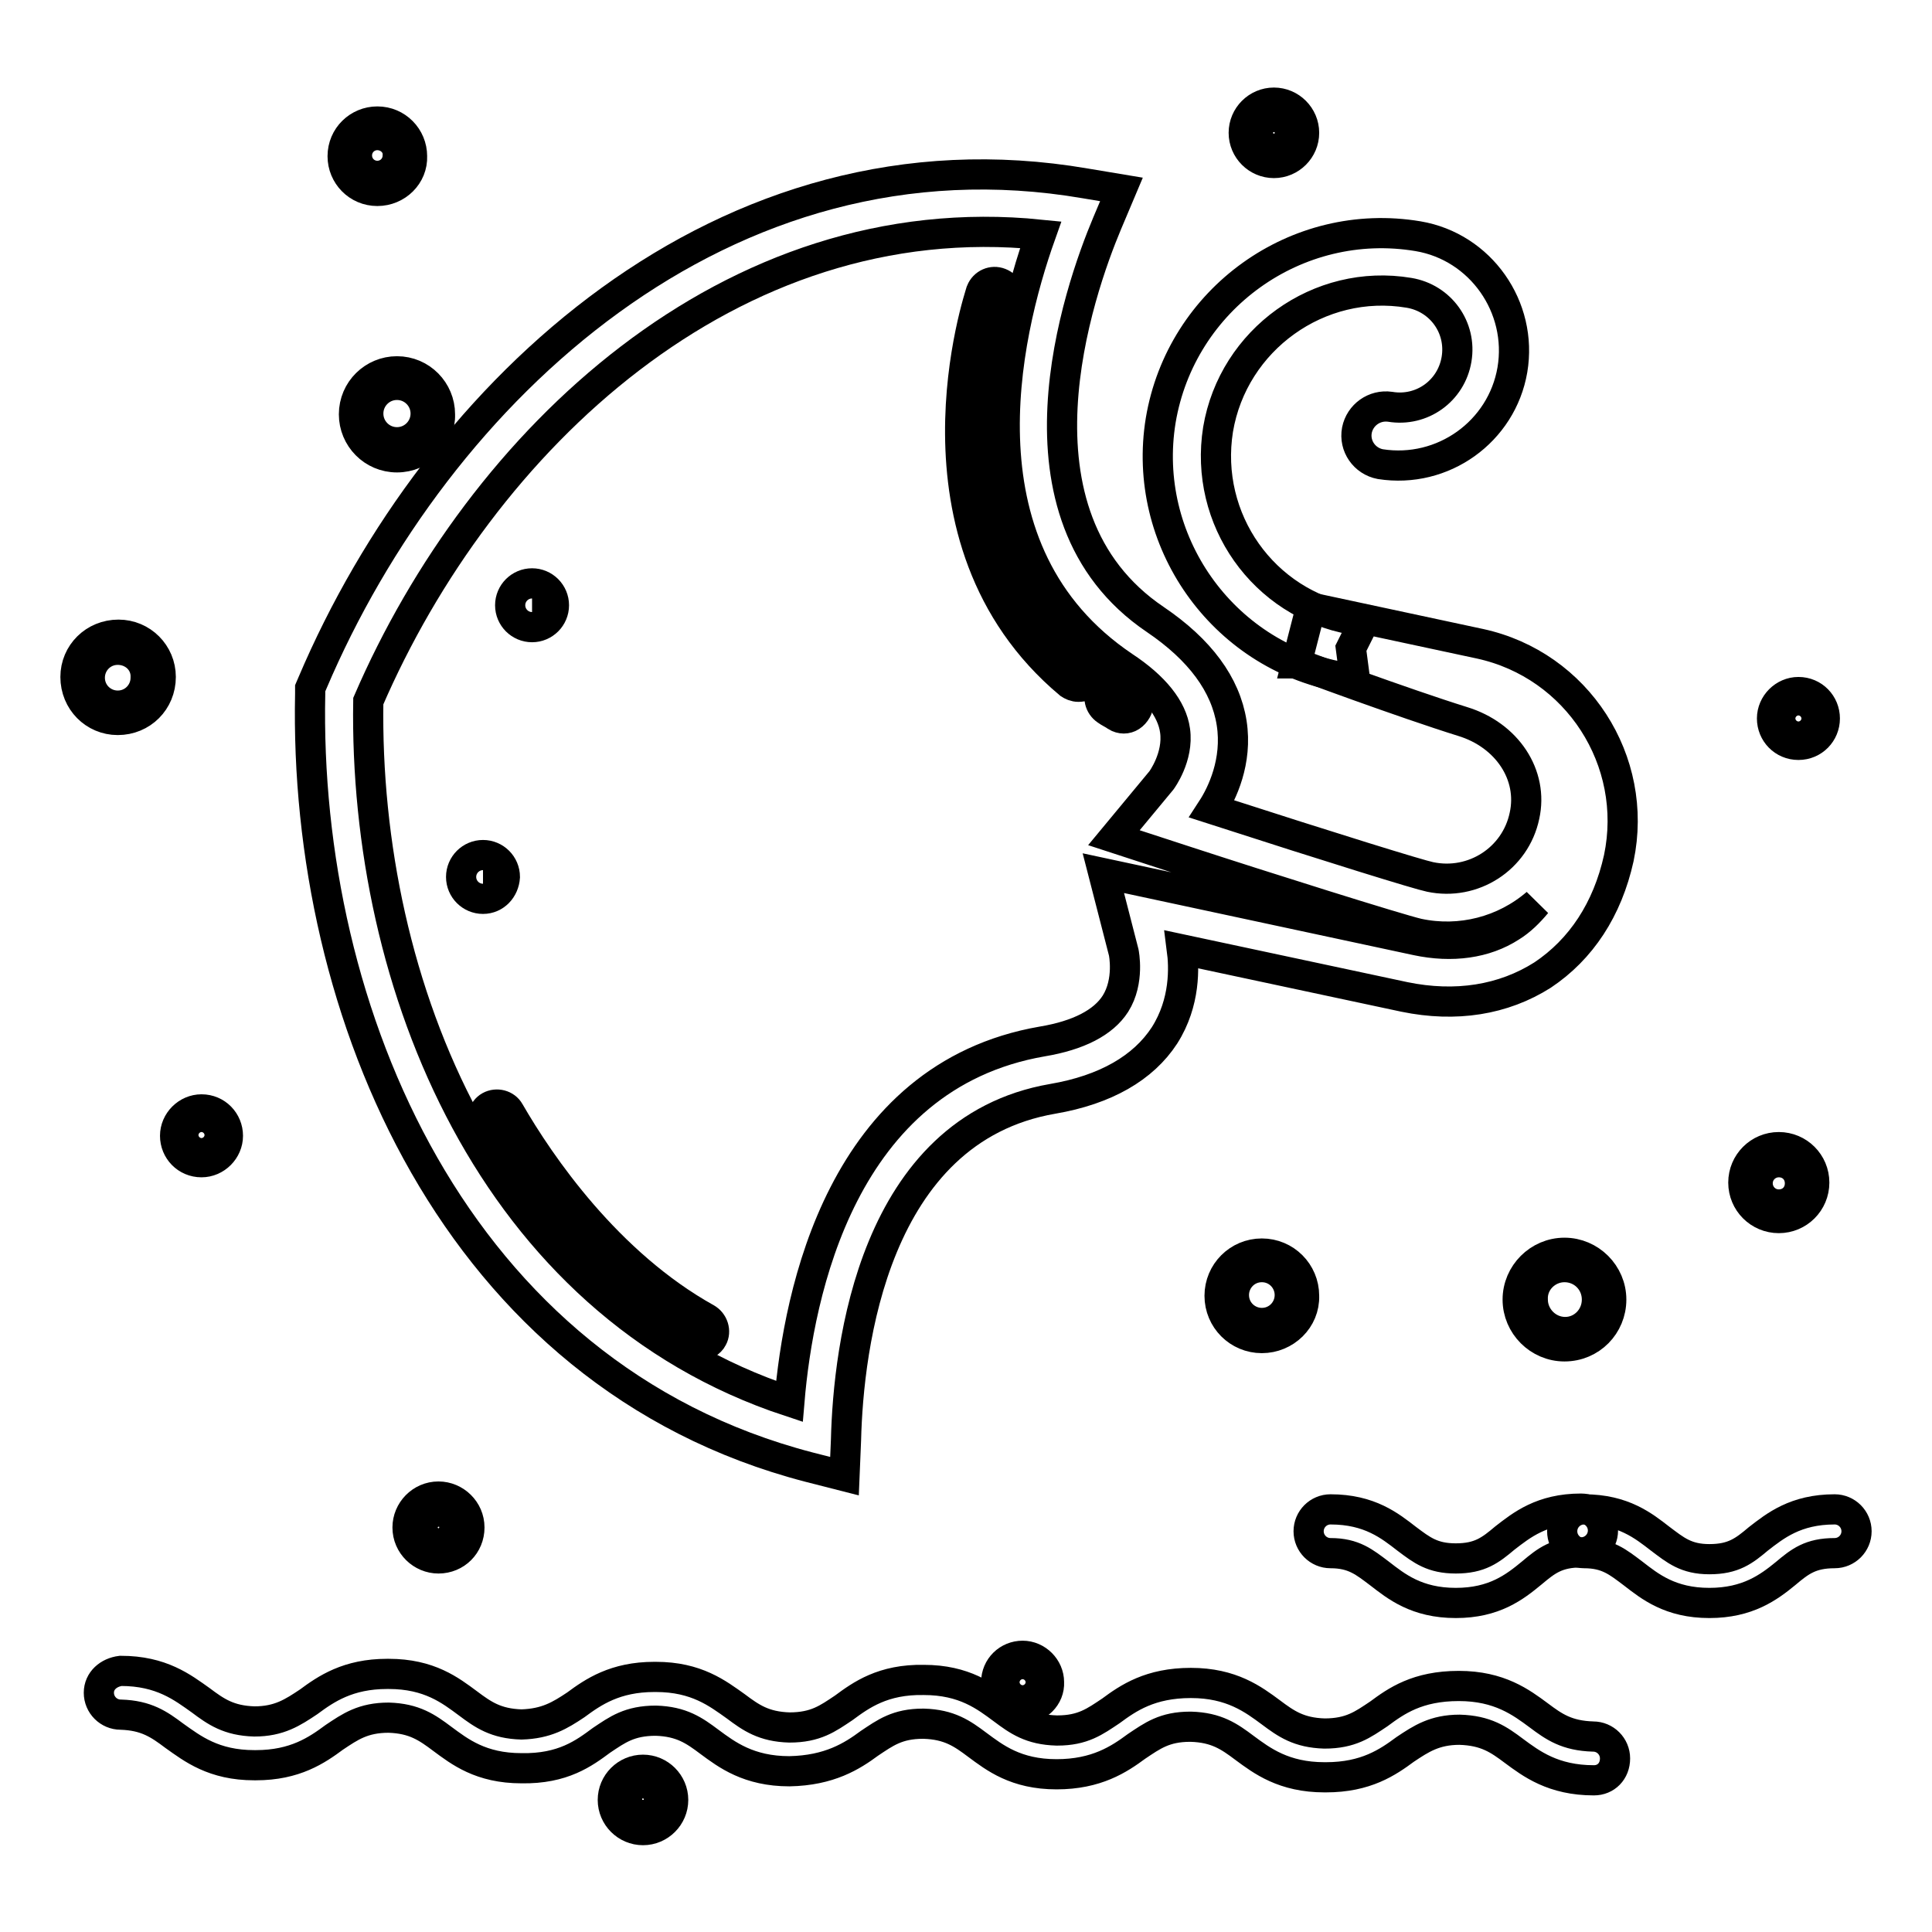 <?xml version="1.0" encoding="utf-8"?>
<!-- Svg Vector Icons : http://www.onlinewebfonts.com/icon -->
<!DOCTYPE svg PUBLIC "-//W3C//DTD SVG 1.1//EN" "http://www.w3.org/Graphics/SVG/1.1/DTD/svg11.dtd">
<svg version="1.1" xmlns="http://www.w3.org/2000/svg" xmlns:xlink="http://www.w3.org/1999/xlink" x="0px" y="0px" viewBox="0 0 256 256" enable-background="new 0 0 256 256" xml:space="preserve">
<g> <path stroke-width="4" fill-opacity="0" stroke="#000000"  d="M211.2,235.9L211.2,235.9c-5.4,0-8.3-2.2-10.6-3.9c-2-1.5-3.7-2.7-7.2-2.8c-3.3,0-5.1,1.2-7.2,2.6 c-2.3,1.7-5.2,3.7-10.5,3.7h-0.2c-5.4,0-8.3-2.2-10.6-3.9c-2-1.5-3.7-2.7-7.1-2.8h-0.1c-3.4,0-5,1.2-7.1,2.6 c-2.3,1.7-5.3,3.7-10.6,3.7c-5.4,0-8.2-2.2-10.5-3.9c-2-1.5-3.7-2.7-7.1-2.8h-0.1c-3.4,0-5,1.2-7.1,2.6c-2.3,1.7-5.3,3.6-10.6,3.7 c-5.4,0-8.3-2.2-10.6-3.9c-2-1.5-3.7-2.7-7.1-2.8c-3.5,0-5.1,1.2-7.2,2.6c-2.3,1.7-5.1,3.8-10.6,3.7c-5.4,0-8.2-2.2-10.5-3.9 c-2-1.5-3.7-2.7-7.1-2.8c-3.4,0-5.1,1.2-7.2,2.6c-2.3,1.7-5.2,3.7-10.4,3.7h-0.2c-5.4,0-8.2-2.2-10.6-3.9c-2-1.5-3.7-2.7-7.1-2.8 c-1.6,0-2.9-1.3-2.9-2.9c0,0,0,0,0,0c0-1.6,1.3-2.7,2.9-2.9c5.4,0,8.2,2.2,10.6,3.9c2,1.5,3.7,2.7,7.1,2.8c3.3,0,5.1-1.2,7.2-2.6 c2.3-1.7,5.2-3.7,10.4-3.7h0.2c5.4,0,8.2,2.2,10.5,3.9c2,1.5,3.7,2.7,7.1,2.8c3.3-0.1,5.1-1.2,7.2-2.6c2.3-1.7,5.2-3.7,10.4-3.7 h0.2c5.4,0,8.2,2.2,10.6,3.9c2,1.5,3.7,2.7,7.1,2.8c3.5,0,5.1-1.2,7.2-2.6c2.3-1.7,5.2-3.8,10.6-3.7c5.4,0,8.2,2.2,10.5,3.9 c2,1.5,3.7,2.7,7.1,2.8h0.1c3.4,0,5-1.2,7.1-2.6c2.3-1.7,5.2-3.7,10.6-3.7c5.4,0,8.3,2.2,10.6,3.9c2,1.5,3.7,2.7,7.1,2.8 c3.5,0,5.1-1.2,7.2-2.6c2.3-1.7,5.1-3.7,10.6-3.7c5.4,0,8.3,2.2,10.6,3.9c2,1.5,3.7,2.7,7.2,2.8c1.6,0,2.9,1.3,2.9,2.9 C214,234.7,212.8,235.9,211.2,235.9L211.2,235.9z M226.5,212.4c-5.2,0-7.9-2.2-10.1-3.9c-2-1.5-3.4-2.7-6.5-2.7 c-1.6,0-2.9-1.3-2.9-2.9c0-1.6,1.3-2.9,2.9-2.9c5.2,0,7.9,2.2,10.1,3.9c2,1.5,3.4,2.7,6.5,2.7c3.2,0,4.6-1.1,6.5-2.7 c2.2-1.7,4.9-3.9,10.1-3.9c1.6,0,2.9,1.3,2.9,2.9c0,1.6-1.3,2.9-2.9,2.9l0,0c-3.2,0-4.6,1.1-6.5,2.7 C234.4,210.3,231.6,212.4,226.5,212.4z"/> <path stroke-width="4" fill-opacity="0" stroke="#000000"  d="M192.9,212.4c-5.2,0-7.9-2.2-10.1-3.9c-2-1.5-3.4-2.7-6.5-2.7c-1.6,0-2.9-1.3-2.9-2.9 c0-1.6,1.3-2.9,2.9-2.9c5.2,0,7.9,2.2,10.1,3.9c2,1.5,3.4,2.6,6.5,2.6c3.2,0,4.6-1.1,6.5-2.7c2.2-1.7,4.9-3.9,10.1-3.9 c1.6,0,2.9,1.3,2.9,2.9c0,1.6-1.3,2.9-2.9,2.9l0,0c-3.2,0-4.6,1.1-6.5,2.7C200.7,210.3,198,212.4,192.9,212.4z M15.6,95.4 c-3.1,0-5.6-2.5-5.6-5.7c0-3.1,2.5-5.6,5.7-5.6c3.1,0,5.6,2.5,5.6,5.6C21.3,92.9,18.8,95.4,15.6,95.4z M15.6,86.1 c-2.1,0-3.7,1.7-3.7,3.7c0,2.1,1.7,3.7,3.7,3.7c2.1,0,3.7-1.7,3.7-3.7c0,0,0,0,0,0C19.4,87.7,17.7,86.1,15.6,86.1z M167.2,177.3 c-3.1,0-5.6-2.5-5.6-5.6c0-3.1,2.5-5.6,5.6-5.6c3.1,0,5.6,2.5,5.6,5.6c0,0,0,0,0,0C172.9,174.8,170.3,177.3,167.2,177.3z  M167.2,167.9c-2.1,0-3.7,1.7-3.7,3.7c0,2.1,1.7,3.7,3.7,3.7c2.1,0,3.7-1.7,3.7-3.7l0,0C170.9,169.6,169.3,167.9,167.2,167.9z  M50,25.3c-2.6,0-4.6-2.1-4.6-4.6c0-2.6,2.1-4.6,4.6-4.6c2.6,0,4.6,2.1,4.6,4.6C54.7,23.2,52.6,25.3,50,25.3z M50,17.9 c-1.5,0-2.7,1.2-2.7,2.7c0,1.5,1.2,2.7,2.7,2.7c1.5,0,2.7-1.2,2.7-2.7C52.8,19.1,51.5,17.9,50,17.9z M26.7,154 c-2,0-3.5-1.6-3.5-3.5c0-1.9,1.6-3.5,3.5-3.5c2,0,3.5,1.6,3.5,3.5C30.2,152.4,28.6,154,26.7,154z M26.7,148.8 c-0.9,0-1.6,0.7-1.6,1.6c0,0.9,0.7,1.6,1.6,1.6c0.9,0,1.6-0.7,1.6-1.6C28.3,149.5,27.6,148.8,26.7,148.8z M135.5,226.4 c-2,0-3.5-1.6-3.5-3.5c0-2,1.6-3.5,3.5-3.5c1.9,0,3.5,1.6,3.5,3.5C139.1,224.8,137.5,226.4,135.5,226.4z M135.5,221.3 c-0.9,0-1.6,0.7-1.6,1.6s0.7,1.6,1.6,1.6s1.6-0.7,1.6-1.6S136.4,221.3,135.5,221.3z M207.3,178.4c-3.4,0-6.2-2.8-6.2-6.2 c0-3.4,2.8-6.2,6.2-6.2c3.4,0,6.2,2.8,6.2,6.2l0,0C213.5,175.6,210.8,178.4,207.3,178.4z M207.3,167.9c-2.3,0-4.3,1.9-4.2,4.3 c0,2.3,1.9,4.3,4.3,4.3c2.3,0,4.2-1.9,4.2-4.3C211.6,169.8,209.7,167.9,207.3,167.9L207.3,167.9z M52.6,60.6 c-3.2,0-5.7-2.6-5.7-5.7c0-3.2,2.6-5.7,5.7-5.7c3.2,0,5.7,2.6,5.7,5.7C58.4,58,55.8,60.6,52.6,60.6z M52.6,51 c-2.1,0-3.8,1.7-3.8,3.8c0,2.1,1.7,3.8,3.8,3.8c2.1,0,3.8-1.7,3.8-3.8C56.4,52.7,54.7,51,52.6,51z M238.3,98.7 c-2,0-3.5-1.6-3.5-3.5s1.6-3.5,3.5-3.5c2,0,3.5,1.6,3.5,3.5c0,0,0,0,0,0C241.8,97.1,240.3,98.7,238.3,98.7z M238.3,93.6 c-0.9,0-1.6,0.7-1.6,1.6s0.7,1.6,1.6,1.6s1.6-0.7,1.6-1.6S239.2,93.6,238.3,93.6z M235.7,161.4c-2.6,0-4.7-2.1-4.7-4.7 c0-2.6,2.1-4.7,4.7-4.7c2.6,0,4.7,2.1,4.7,4.7l0,0C240.4,159.3,238.3,161.4,235.7,161.4z M235.7,154c-1.5,0-2.8,1.2-2.8,2.8 c0,1.5,1.2,2.8,2.8,2.8s2.8-1.2,2.8-2.8C238.5,155.2,237.3,154,235.7,154L235.7,154z M58.1,206.5c-2.2,0-4.1-1.8-4.1-4.1 c0-2.2,1.8-4.1,4.1-4.1c2.2,0,4.1,1.8,4.1,4.1c0,0,0,0,0,0C62.2,204.7,60.4,206.5,58.1,206.5z M58.1,200.3c-1.2,0-2.1,1-2.1,2.1 c0,1.2,1,2.1,2.1,2.1c1.2,0,2.1-1,2.1-2.1C60.3,201.2,59.3,200.3,58.1,200.3L58.1,200.3z M85.2,242.5c-2.2,0-4-1.8-4-4 c0-2.2,1.8-4,4-4c2.2,0,4,1.8,4,4C89.2,240.7,87.4,242.5,85.2,242.5z M85.2,236.3c-1.2,0-2.1,0.9-2.1,2.1c0,1.2,0.9,2.1,2.1,2.1 c1.2,0,2.1-0.9,2.1-2.1C87.3,237.3,86.4,236.3,85.2,236.3z M168.8,21.6c-2.2,0-4-1.8-4-4c0-2.2,1.8-4,4-4c2.2,0,4,1.8,4,4 c0,0,0,0,0,0C172.8,19.8,171,21.6,168.8,21.6z M168.8,15.5c-1.2,0-2.1,0.9-2.1,2.1c0,1.2,0.9,2.1,2.1,2.1c1.2,0,2.1-0.9,2.1-2.1 C170.9,16.4,170,15.5,168.8,15.5z M178.2,90l-0.5-0.3c-15.8-2.9-26.5-18.1-23.9-34c2.7-16.1,18-27.1,34.1-24.4 c8.3,1.4,13.9,9.4,12.5,17.7c-1.4,8.2-9.2,13.8-17.5,12.5c-2.1-0.4-3.5-2.4-3.1-4.5c0.4-2,2.3-3.4,4.4-3.1c4.2,0.7,8.1-2.1,8.8-6.3 c0.7-4.2-2.1-8.1-6.3-8.8c-11.9-2-23.3,6.2-25.3,18.1c-1.9,11.9,6,23.1,17.8,25.2l1,0.2l0.5,0.2l-1.7,3.4v0l0.5,3.8L178.2,90z"/> <path stroke-width="4" fill-opacity="0" stroke="#000000"  d="M111.9,195.6l-4.7-1.2c-46.9-12.2-67-60.3-66.1-102.5l0-0.7l0.3-0.7C57.9,51.7,96,16.1,143.8,24.3l4.8,0.8 l-1.9,4.5c-3.7,8.8-14.2,38.6,6.4,52.5c5.9,4,9.3,8.6,10.1,13.7c0.8,5.1-1.3,9.4-2.6,11.4c16.1,5.2,27.4,8.7,28.9,9 c5.7,1.2,11.3-2.4,12.5-8.1c1.2-5.4-2.3-10.7-8.2-12.5c-7.7-2.4-21.8-7.6-21.9-7.7l-0.1,0l1.9-7.4l22.4,4.8 c12.9,2.8,21.1,15.5,18.4,28.4c-1.5,6.8-5,12.1-10.1,15.5c-5.2,3.3-11.5,4.3-18.3,2.9l-29.5-6.3c0.3,2.3,0.5,7-2.3,11.4 c-2.8,4.3-7.8,7.2-14.8,8.4c-23.8,4.1-27.1,33-27.4,45.2L111.9,195.6z M48.8,92.9c-0.6,37.6,16.4,79.8,55.8,92.8 c1.2-14.3,6.9-43.1,33.5-47.7c4.8-0.8,8.1-2.5,9.7-5c1.9-3,1.1-6.8,1.1-6.8l-2.7-10.5l41.5,8.9c4.7,1,9.1,0.4,12.5-1.8 c1.3-0.8,2.4-1.9,3.4-3.1c-4.3,3.7-10.1,5.2-15.7,4c-2.6-0.6-20.4-6.2-30.8-9.6l-9.5-3.1l6.3-7.6c0,0,2.3-3.1,1.8-6.6 c-0.4-2.9-2.7-5.8-6.8-8.5c-22.4-15.1-15.8-43.7-11-57.2C96.7,26.9,63.7,58.4,48.8,92.9z"/> <path stroke-width="4" fill-opacity="0" stroke="#000000"  d="M70.5,83.1c-1.6,0-2.9-1.3-2.9-2.9c0-1.6,1.3-2.9,2.9-2.9s2.9,1.3,2.9,2.9C73.4,81.8,72.1,83.1,70.5,83.1z  M70.5,80.2h1.4H70.5z M64,119.1c-1.6,0-2.9-1.3-2.9-2.9c0-1.6,1.3-2.9,2.9-2.9c1.6,0,2.9,1.3,2.9,2.9 C66.8,117.8,65.6,119.1,64,119.1z M64,116.2h1.4H64z M148.9,95.2c-0.3,0-0.7-0.1-1-0.3c-0.4-0.3-0.9-0.5-1.3-0.8 c-0.9-0.6-1.2-1.8-0.6-2.7c0.6-0.9,1.8-1.2,2.7-0.6l0,0c0.4,0.2,0.8,0.5,1.2,0.7c0.9,0.5,1.2,1.7,0.7,2.6 C150.2,94.8,149.6,95.2,148.9,95.2L148.9,95.2z M142.9,91c-0.5,0-0.9-0.2-1.2-0.4c-22.9-19.2-11.8-51.6-11.7-52 c0.4-1,1.5-1.5,2.5-1.1c1,0.4,1.5,1.4,1.2,2.4c-0.1,0.3-10.3,30.3,10.6,47.8c0.8,0.7,0.9,1.9,0.2,2.7C144,90.8,143.5,91,142.9,91 L142.9,91z M92.7,178.3c-0.3,0-0.6-0.1-0.9-0.3c-13.9-7.7-23.2-21.4-27.6-28.8c-0.5-0.9-0.2-2.1,0.7-2.6c0.9-0.5,2.1-0.2,2.6,0.7 c4.1,7.1,13,20.1,26.1,27.4c0.9,0.5,1.3,1.7,0.8,2.6C94.1,177.9,93.4,178.3,92.7,178.3z"/></g>
</svg>